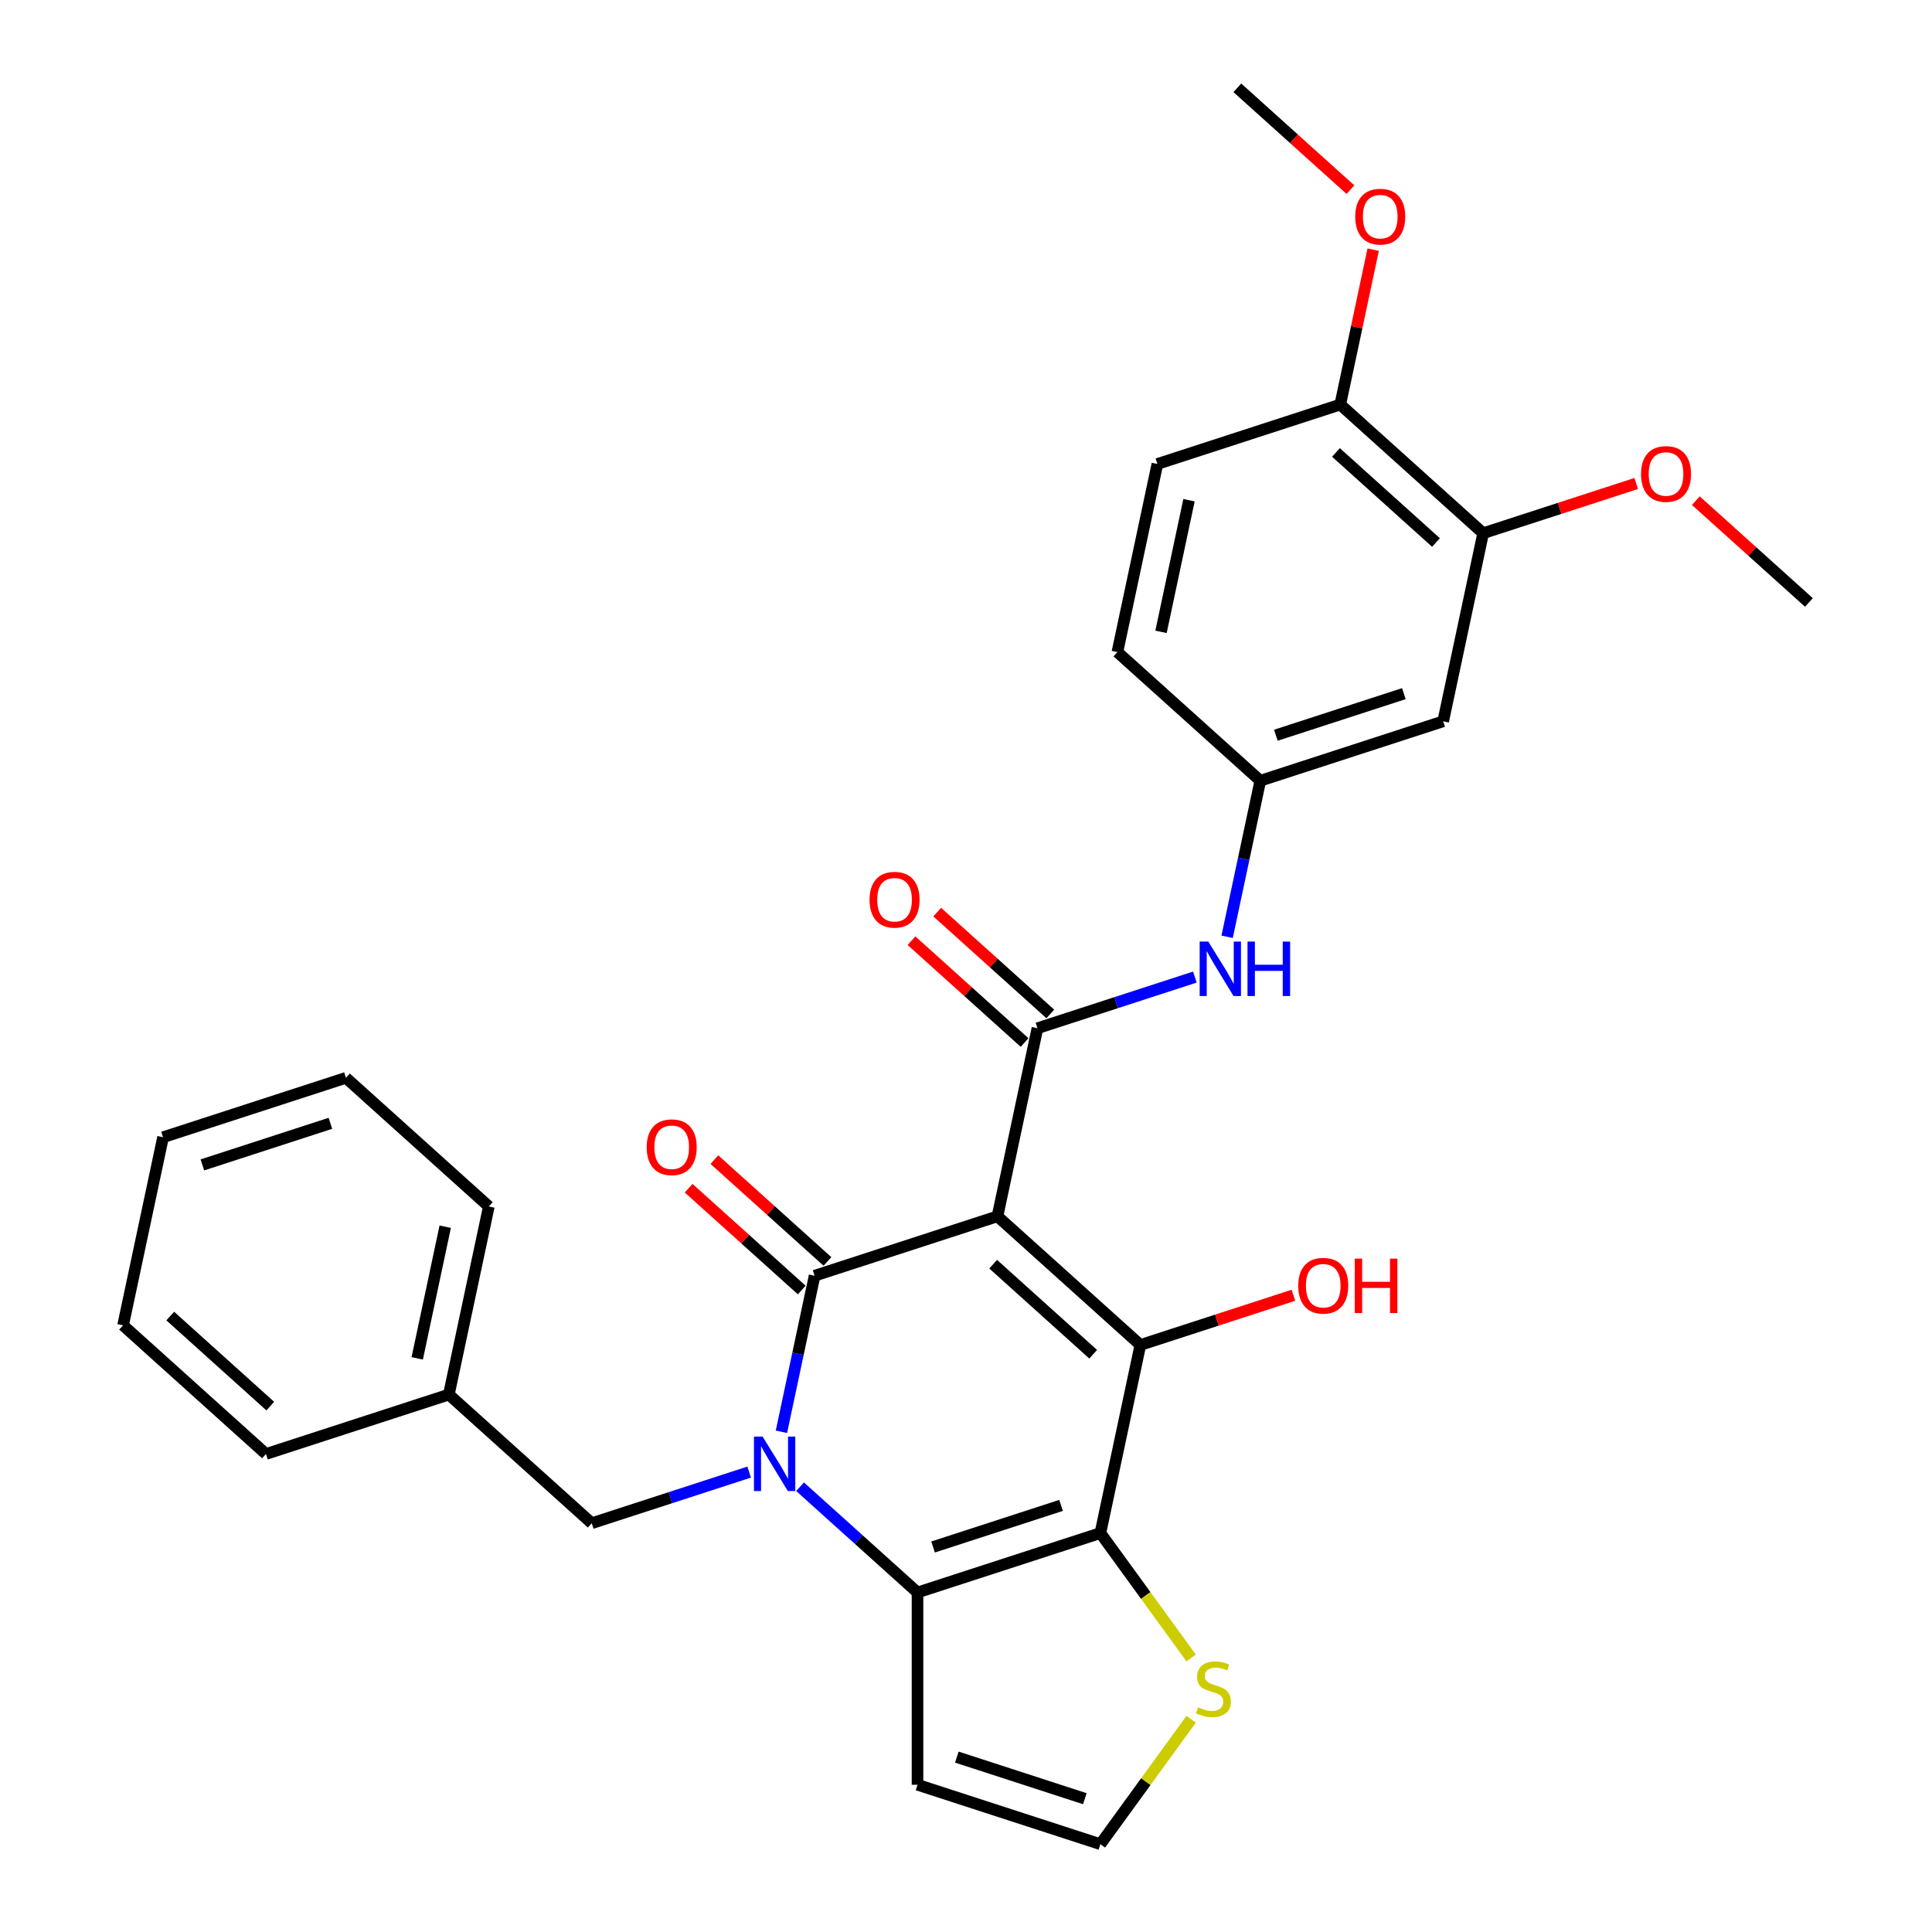 <?xml version='1.0' encoding='iso-8859-1'?>
<svg version='1.1' baseProfile='full'
              xmlns='http://www.w3.org/2000/svg'
                      xmlns:rdkit='http://www.rdkit.org/xml'
                      xmlns:xlink='http://www.w3.org/1999/xlink'
                  xml:space='preserve'
width='1000px' height='1000px' viewBox='0 0 1000 1000'>
<!-- END OF HEADER -->
<rect style='opacity:1.0;fill:#FFFFFF;stroke:none' width='1000' height='1000' x='0' y='0'> </rect>
<path class='bond-1' d='M 516.289,629.562 L 421.634,660.317' style='fill:none;fill-rule:evenodd;stroke:#000000;stroke-width:6px;stroke-linecap:butt;stroke-linejoin:miter;stroke-opacity:1' />
<path class='bond-3' d='M 516.289,629.562 L 590.251,696.158' style='fill:none;fill-rule:evenodd;stroke:#000000;stroke-width:6px;stroke-linecap:butt;stroke-linejoin:miter;stroke-opacity:1' />
<path class='bond-3' d='M 514.064,654.344 L 565.837,700.961' style='fill:none;fill-rule:evenodd;stroke:#000000;stroke-width:6px;stroke-linecap:butt;stroke-linejoin:miter;stroke-opacity:1' />
<path class='bond-5' d='M 516.289,629.562 L 536.981,532.211' style='fill:none;fill-rule:evenodd;stroke:#000000;stroke-width:6px;stroke-linecap:butt;stroke-linejoin:miter;stroke-opacity:1' />
<path class='bond-0' d='M 404.465,741.087 L 413.049,700.702' style='fill:none;fill-rule:evenodd;stroke:#0000FF;stroke-width:6px;stroke-linecap:butt;stroke-linejoin:miter;stroke-opacity:1' />
<path class='bond-0' d='M 413.049,700.702 L 421.634,660.317' style='fill:none;fill-rule:evenodd;stroke:#000000;stroke-width:6px;stroke-linecap:butt;stroke-linejoin:miter;stroke-opacity:1' />
<path class='bond-9' d='M 387.764,761.95 L 347.025,775.187' style='fill:none;fill-rule:evenodd;stroke:#0000FF;stroke-width:6px;stroke-linecap:butt;stroke-linejoin:miter;stroke-opacity:1' />
<path class='bond-9' d='M 347.025,775.187 L 306.286,788.423' style='fill:none;fill-rule:evenodd;stroke:#000000;stroke-width:6px;stroke-linecap:butt;stroke-linejoin:miter;stroke-opacity:1' />
<path class='bond-30' d='M 414.118,769.533 L 444.511,796.899' style='fill:none;fill-rule:evenodd;stroke:#0000FF;stroke-width:6px;stroke-linecap:butt;stroke-linejoin:miter;stroke-opacity:1' />
<path class='bond-30' d='M 444.511,796.899 L 474.903,824.264' style='fill:none;fill-rule:evenodd;stroke:#000000;stroke-width:6px;stroke-linecap:butt;stroke-linejoin:miter;stroke-opacity:1' />
<path class='bond-11' d='M 428.293,652.921 L 399.025,626.568' style='fill:none;fill-rule:evenodd;stroke:#000000;stroke-width:6px;stroke-linecap:butt;stroke-linejoin:miter;stroke-opacity:1' />
<path class='bond-11' d='M 399.025,626.568 L 369.757,600.215' style='fill:none;fill-rule:evenodd;stroke:#FF0000;stroke-width:6px;stroke-linecap:butt;stroke-linejoin:miter;stroke-opacity:1' />
<path class='bond-11' d='M 414.974,667.713 L 385.706,641.36' style='fill:none;fill-rule:evenodd;stroke:#000000;stroke-width:6px;stroke-linecap:butt;stroke-linejoin:miter;stroke-opacity:1' />
<path class='bond-11' d='M 385.706,641.36 L 356.438,615.007' style='fill:none;fill-rule:evenodd;stroke:#FF0000;stroke-width:6px;stroke-linecap:butt;stroke-linejoin:miter;stroke-opacity:1' />
<path class='bond-2' d='M 569.558,793.509 L 590.251,696.158' style='fill:none;fill-rule:evenodd;stroke:#000000;stroke-width:6px;stroke-linecap:butt;stroke-linejoin:miter;stroke-opacity:1' />
<path class='bond-4' d='M 569.558,793.509 L 474.903,824.264' style='fill:none;fill-rule:evenodd;stroke:#000000;stroke-width:6px;stroke-linecap:butt;stroke-linejoin:miter;stroke-opacity:1' />
<path class='bond-4' d='M 549.209,779.191 L 482.95,800.72' style='fill:none;fill-rule:evenodd;stroke:#000000;stroke-width:6px;stroke-linecap:butt;stroke-linejoin:miter;stroke-opacity:1' />
<path class='bond-6' d='M 569.558,793.509 L 593.046,825.837' style='fill:none;fill-rule:evenodd;stroke:#000000;stroke-width:6px;stroke-linecap:butt;stroke-linejoin:miter;stroke-opacity:1' />
<path class='bond-6' d='M 593.046,825.837 L 616.533,858.164' style='fill:none;fill-rule:evenodd;stroke:#CCCC00;stroke-width:6px;stroke-linecap:butt;stroke-linejoin:miter;stroke-opacity:1' />
<path class='bond-17' d='M 590.251,696.158 L 629.865,683.286' style='fill:none;fill-rule:evenodd;stroke:#000000;stroke-width:6px;stroke-linecap:butt;stroke-linejoin:miter;stroke-opacity:1' />
<path class='bond-17' d='M 629.865,683.286 L 669.479,670.415' style='fill:none;fill-rule:evenodd;stroke:#FF0000;stroke-width:6px;stroke-linecap:butt;stroke-linejoin:miter;stroke-opacity:1' />
<path class='bond-8' d='M 474.903,824.264 L 474.903,923.79' style='fill:none;fill-rule:evenodd;stroke:#000000;stroke-width:6px;stroke-linecap:butt;stroke-linejoin:miter;stroke-opacity:1' />
<path class='bond-7' d='M 536.981,532.211 L 577.72,518.974' style='fill:none;fill-rule:evenodd;stroke:#000000;stroke-width:6px;stroke-linecap:butt;stroke-linejoin:miter;stroke-opacity:1' />
<path class='bond-7' d='M 577.72,518.974 L 618.459,505.737' style='fill:none;fill-rule:evenodd;stroke:#0000FF;stroke-width:6px;stroke-linecap:butt;stroke-linejoin:miter;stroke-opacity:1' />
<path class='bond-14' d='M 543.641,524.814 L 514.373,498.461' style='fill:none;fill-rule:evenodd;stroke:#000000;stroke-width:6px;stroke-linecap:butt;stroke-linejoin:miter;stroke-opacity:1' />
<path class='bond-14' d='M 514.373,498.461 L 485.105,472.108' style='fill:none;fill-rule:evenodd;stroke:#FF0000;stroke-width:6px;stroke-linecap:butt;stroke-linejoin:miter;stroke-opacity:1' />
<path class='bond-14' d='M 530.322,539.607 L 501.054,513.254' style='fill:none;fill-rule:evenodd;stroke:#000000;stroke-width:6px;stroke-linecap:butt;stroke-linejoin:miter;stroke-opacity:1' />
<path class='bond-14' d='M 501.054,513.254 L 471.786,486.901' style='fill:none;fill-rule:evenodd;stroke:#FF0000;stroke-width:6px;stroke-linecap:butt;stroke-linejoin:miter;stroke-opacity:1' />
<path class='bond-10' d='M 616.533,889.89 L 593.046,922.218' style='fill:none;fill-rule:evenodd;stroke:#CCCC00;stroke-width:6px;stroke-linecap:butt;stroke-linejoin:miter;stroke-opacity:1' />
<path class='bond-10' d='M 593.046,922.218 L 569.558,954.545' style='fill:none;fill-rule:evenodd;stroke:#000000;stroke-width:6px;stroke-linecap:butt;stroke-linejoin:miter;stroke-opacity:1' />
<path class='bond-15' d='M 635.16,484.874 L 643.745,444.489' style='fill:none;fill-rule:evenodd;stroke:#0000FF;stroke-width:6px;stroke-linecap:butt;stroke-linejoin:miter;stroke-opacity:1' />
<path class='bond-15' d='M 643.745,444.489 L 652.329,404.104' style='fill:none;fill-rule:evenodd;stroke:#000000;stroke-width:6px;stroke-linecap:butt;stroke-linejoin:miter;stroke-opacity:1' />
<path class='bond-31' d='M 474.903,923.79 L 569.558,954.545' style='fill:none;fill-rule:evenodd;stroke:#000000;stroke-width:6px;stroke-linecap:butt;stroke-linejoin:miter;stroke-opacity:1' />
<path class='bond-31' d='M 495.253,909.473 L 561.511,931.001' style='fill:none;fill-rule:evenodd;stroke:#000000;stroke-width:6px;stroke-linecap:butt;stroke-linejoin:miter;stroke-opacity:1' />
<path class='bond-20' d='M 306.286,788.423 L 232.324,721.827' style='fill:none;fill-rule:evenodd;stroke:#000000;stroke-width:6px;stroke-linecap:butt;stroke-linejoin:miter;stroke-opacity:1' />
<path class='bond-12' d='M 746.984,373.349 L 652.329,404.104' style='fill:none;fill-rule:evenodd;stroke:#000000;stroke-width:6px;stroke-linecap:butt;stroke-linejoin:miter;stroke-opacity:1' />
<path class='bond-12' d='M 726.634,359.031 L 660.376,380.56' style='fill:none;fill-rule:evenodd;stroke:#000000;stroke-width:6px;stroke-linecap:butt;stroke-linejoin:miter;stroke-opacity:1' />
<path class='bond-13' d='M 746.984,373.349 L 767.676,275.998' style='fill:none;fill-rule:evenodd;stroke:#000000;stroke-width:6px;stroke-linecap:butt;stroke-linejoin:miter;stroke-opacity:1' />
<path class='bond-21' d='M 767.676,275.998 L 807.29,263.126' style='fill:none;fill-rule:evenodd;stroke:#000000;stroke-width:6px;stroke-linecap:butt;stroke-linejoin:miter;stroke-opacity:1' />
<path class='bond-21' d='M 807.29,263.126 L 846.905,250.255' style='fill:none;fill-rule:evenodd;stroke:#FF0000;stroke-width:6px;stroke-linecap:butt;stroke-linejoin:miter;stroke-opacity:1' />
<path class='bond-32' d='M 767.676,275.998 L 693.714,209.402' style='fill:none;fill-rule:evenodd;stroke:#000000;stroke-width:6px;stroke-linecap:butt;stroke-linejoin:miter;stroke-opacity:1' />
<path class='bond-32' d='M 743.263,280.801 L 691.489,234.184' style='fill:none;fill-rule:evenodd;stroke:#000000;stroke-width:6px;stroke-linecap:butt;stroke-linejoin:miter;stroke-opacity:1' />
<path class='bond-19' d='M 652.329,404.104 L 578.366,337.508' style='fill:none;fill-rule:evenodd;stroke:#000000;stroke-width:6px;stroke-linecap:butt;stroke-linejoin:miter;stroke-opacity:1' />
<path class='bond-16' d='M 693.714,209.402 L 599.059,240.157' style='fill:none;fill-rule:evenodd;stroke:#000000;stroke-width:6px;stroke-linecap:butt;stroke-linejoin:miter;stroke-opacity:1' />
<path class='bond-22' d='M 693.714,209.402 L 702.235,169.315' style='fill:none;fill-rule:evenodd;stroke:#000000;stroke-width:6px;stroke-linecap:butt;stroke-linejoin:miter;stroke-opacity:1' />
<path class='bond-22' d='M 702.235,169.315 L 710.755,129.229' style='fill:none;fill-rule:evenodd;stroke:#FF0000;stroke-width:6px;stroke-linecap:butt;stroke-linejoin:miter;stroke-opacity:1' />
<path class='bond-18' d='M 599.059,240.157 L 578.366,337.508' style='fill:none;fill-rule:evenodd;stroke:#000000;stroke-width:6px;stroke-linecap:butt;stroke-linejoin:miter;stroke-opacity:1' />
<path class='bond-18' d='M 615.425,258.898 L 600.941,327.044' style='fill:none;fill-rule:evenodd;stroke:#000000;stroke-width:6px;stroke-linecap:butt;stroke-linejoin:miter;stroke-opacity:1' />
<path class='bond-23' d='M 232.324,721.827 L 253.016,624.476' style='fill:none;fill-rule:evenodd;stroke:#000000;stroke-width:6px;stroke-linecap:butt;stroke-linejoin:miter;stroke-opacity:1' />
<path class='bond-23' d='M 215.957,703.086 L 230.442,634.94' style='fill:none;fill-rule:evenodd;stroke:#000000;stroke-width:6px;stroke-linecap:butt;stroke-linejoin:miter;stroke-opacity:1' />
<path class='bond-24' d='M 232.324,721.827 L 137.669,752.583' style='fill:none;fill-rule:evenodd;stroke:#000000;stroke-width:6px;stroke-linecap:butt;stroke-linejoin:miter;stroke-opacity:1' />
<path class='bond-25' d='M 877.758,259.133 L 907.026,285.485' style='fill:none;fill-rule:evenodd;stroke:#FF0000;stroke-width:6px;stroke-linecap:butt;stroke-linejoin:miter;stroke-opacity:1' />
<path class='bond-25' d='M 907.026,285.485 L 936.293,311.838' style='fill:none;fill-rule:evenodd;stroke:#000000;stroke-width:6px;stroke-linecap:butt;stroke-linejoin:miter;stroke-opacity:1' />
<path class='bond-26' d='M 698.98,98.16 L 669.712,71.808' style='fill:none;fill-rule:evenodd;stroke:#FF0000;stroke-width:6px;stroke-linecap:butt;stroke-linejoin:miter;stroke-opacity:1' />
<path class='bond-26' d='M 669.712,71.808 L 640.444,45.455' style='fill:none;fill-rule:evenodd;stroke:#000000;stroke-width:6px;stroke-linecap:butt;stroke-linejoin:miter;stroke-opacity:1' />
<path class='bond-28' d='M 253.016,624.476 L 179.054,557.88' style='fill:none;fill-rule:evenodd;stroke:#000000;stroke-width:6px;stroke-linecap:butt;stroke-linejoin:miter;stroke-opacity:1' />
<path class='bond-27' d='M 137.669,752.583 L 63.706,685.987' style='fill:none;fill-rule:evenodd;stroke:#000000;stroke-width:6px;stroke-linecap:butt;stroke-linejoin:miter;stroke-opacity:1' />
<path class='bond-27' d='M 139.894,727.801 L 88.12,681.184' style='fill:none;fill-rule:evenodd;stroke:#000000;stroke-width:6px;stroke-linecap:butt;stroke-linejoin:miter;stroke-opacity:1' />
<path class='bond-29' d='M 63.706,685.987 L 84.399,588.636' style='fill:none;fill-rule:evenodd;stroke:#000000;stroke-width:6px;stroke-linecap:butt;stroke-linejoin:miter;stroke-opacity:1' />
<path class='bond-33' d='M 179.054,557.88 L 84.399,588.636' style='fill:none;fill-rule:evenodd;stroke:#000000;stroke-width:6px;stroke-linecap:butt;stroke-linejoin:miter;stroke-opacity:1' />
<path class='bond-33' d='M 171.007,581.425 L 104.748,602.953' style='fill:none;fill-rule:evenodd;stroke:#000000;stroke-width:6px;stroke-linecap:butt;stroke-linejoin:miter;stroke-opacity:1' />
<path  class='atom-1' d='M 394.711 743.575
L 403.947 758.504
Q 404.862 759.977, 406.335 762.644
Q 407.808 765.312, 407.888 765.471
L 407.888 743.575
L 411.63 743.575
L 411.63 771.761
L 407.768 771.761
L 397.856 755.439
Q 396.701 753.528, 395.467 751.338
Q 394.273 749.149, 393.914 748.472
L 393.914 771.761
L 390.252 771.761
L 390.252 743.575
L 394.711 743.575
' fill='#0000FF'/>
<path  class='atom-7' d='M 620.096 883.701
Q 620.415 883.821, 621.728 884.378
Q 623.042 884.935, 624.475 885.294
Q 625.948 885.612, 627.381 885.612
Q 630.049 885.612, 631.601 884.338
Q 633.154 883.024, 633.154 880.755
Q 633.154 879.203, 632.358 878.247
Q 631.601 877.292, 630.407 876.774
Q 629.213 876.257, 627.222 875.659
Q 624.714 874.903, 623.201 874.186
Q 621.728 873.47, 620.653 871.957
Q 619.618 870.444, 619.618 867.896
Q 619.618 864.353, 622.007 862.164
Q 624.435 859.974, 629.213 859.974
Q 632.477 859.974, 636.179 861.527
L 635.264 864.592
Q 631.88 863.199, 629.332 863.199
Q 626.585 863.199, 625.072 864.353
Q 623.56 865.468, 623.599 867.419
Q 623.599 868.931, 624.356 869.847
Q 625.152 870.763, 626.267 871.28
Q 627.421 871.798, 629.332 872.395
Q 631.88 873.191, 633.393 873.987
Q 634.906 874.784, 635.98 876.416
Q 637.095 878.008, 637.095 880.755
Q 637.095 884.657, 634.468 886.767
Q 631.88 888.837, 627.541 888.837
Q 625.033 888.837, 623.122 888.279
Q 621.251 887.762, 619.021 886.846
L 620.096 883.701
' fill='#CCCC00'/>
<path  class='atom-8' d='M 625.406 487.362
L 634.642 502.291
Q 635.557 503.764, 637.03 506.432
Q 638.503 509.099, 638.583 509.258
L 638.583 487.362
L 642.325 487.362
L 642.325 515.548
L 638.464 515.548
L 628.551 499.226
Q 627.396 497.315, 626.162 495.125
Q 624.968 492.936, 624.61 492.259
L 624.61 515.548
L 620.947 515.548
L 620.947 487.362
L 625.406 487.362
' fill='#0000FF'/>
<path  class='atom-8' d='M 645.709 487.362
L 649.531 487.362
L 649.531 499.345
L 663.942 499.345
L 663.942 487.362
L 667.764 487.362
L 667.764 515.548
L 663.942 515.548
L 663.942 502.53
L 649.531 502.53
L 649.531 515.548
L 645.709 515.548
L 645.709 487.362
' fill='#0000FF'/>
<path  class='atom-12' d='M 334.733 593.801
Q 334.733 587.033, 338.077 583.251
Q 341.421 579.469, 347.671 579.469
Q 353.922 579.469, 357.266 583.251
Q 360.61 587.033, 360.61 593.801
Q 360.61 600.648, 357.226 604.549
Q 353.842 608.411, 347.671 608.411
Q 341.461 608.411, 338.077 604.549
Q 334.733 600.688, 334.733 593.801
M 347.671 605.226
Q 351.971 605.226, 354.28 602.36
Q 356.629 599.454, 356.629 593.801
Q 356.629 588.267, 354.28 585.48
Q 351.971 582.654, 347.671 582.654
Q 343.372 582.654, 341.023 585.44
Q 338.714 588.227, 338.714 593.801
Q 338.714 599.494, 341.023 602.36
Q 343.372 605.226, 347.671 605.226
' fill='#FF0000'/>
<path  class='atom-15' d='M 450.08 465.694
Q 450.08 458.926, 453.425 455.144
Q 456.769 451.362, 463.019 451.362
Q 469.269 451.362, 472.613 455.144
Q 475.957 458.926, 475.957 465.694
Q 475.957 472.542, 472.573 476.443
Q 469.189 480.305, 463.019 480.305
Q 456.808 480.305, 453.425 476.443
Q 450.08 472.581, 450.08 465.694
M 463.019 477.12
Q 467.318 477.12, 469.627 474.253
Q 471.976 471.347, 471.976 465.694
Q 471.976 460.161, 469.627 457.374
Q 467.318 454.547, 463.019 454.547
Q 458.719 454.547, 456.371 457.334
Q 454.062 460.121, 454.062 465.694
Q 454.062 471.387, 456.371 474.253
Q 458.719 477.12, 463.019 477.12
' fill='#FF0000'/>
<path  class='atom-18' d='M 671.967 665.482
Q 671.967 658.714, 675.311 654.932
Q 678.655 651.15, 684.906 651.15
Q 691.156 651.15, 694.5 654.932
Q 697.844 658.714, 697.844 665.482
Q 697.844 672.329, 694.46 676.231
Q 691.076 680.092, 684.906 680.092
Q 678.695 680.092, 675.311 676.231
Q 671.967 672.369, 671.967 665.482
M 684.906 676.908
Q 689.205 676.908, 691.514 674.041
Q 693.863 671.135, 693.863 665.482
Q 693.863 659.948, 691.514 657.162
Q 689.205 654.335, 684.906 654.335
Q 680.606 654.335, 678.257 657.122
Q 675.948 659.909, 675.948 665.482
Q 675.948 671.175, 678.257 674.041
Q 680.606 676.908, 684.906 676.908
' fill='#FF0000'/>
<path  class='atom-18' d='M 701.228 651.469
L 705.05 651.469
L 705.05 663.452
L 719.461 663.452
L 719.461 651.469
L 723.283 651.469
L 723.283 679.655
L 719.461 679.655
L 719.461 666.637
L 705.05 666.637
L 705.05 679.655
L 701.228 679.655
L 701.228 651.469
' fill='#FF0000'/>
<path  class='atom-22' d='M 849.393 245.322
Q 849.393 238.554, 852.737 234.772
Q 856.081 230.99, 862.331 230.99
Q 868.581 230.99, 871.926 234.772
Q 875.27 238.554, 875.27 245.322
Q 875.27 252.169, 871.886 256.071
Q 868.502 259.932, 862.331 259.932
Q 856.121 259.932, 852.737 256.071
Q 849.393 252.209, 849.393 245.322
M 862.331 256.748
Q 866.631 256.748, 868.94 253.881
Q 871.289 250.975, 871.289 245.322
Q 871.289 239.788, 868.94 237.002
Q 866.631 234.175, 862.331 234.175
Q 858.032 234.175, 855.683 236.962
Q 853.374 239.749, 853.374 245.322
Q 853.374 251.015, 855.683 253.881
Q 858.032 256.748, 862.331 256.748
' fill='#FF0000'/>
<path  class='atom-23' d='M 701.468 112.13
Q 701.468 105.362, 704.812 101.58
Q 708.156 97.798, 714.407 97.798
Q 720.657 97.798, 724.001 101.58
Q 727.345 105.362, 727.345 112.13
Q 727.345 118.978, 723.961 122.879
Q 720.577 126.741, 714.407 126.741
Q 708.196 126.741, 704.812 122.879
Q 701.468 119.017, 701.468 112.13
M 714.407 123.556
Q 718.706 123.556, 721.015 120.689
Q 723.364 117.783, 723.364 112.13
Q 723.364 106.596, 721.015 103.81
Q 718.706 100.983, 714.407 100.983
Q 710.107 100.983, 707.758 103.77
Q 705.449 106.557, 705.449 112.13
Q 705.449 117.823, 707.758 120.689
Q 710.107 123.556, 714.407 123.556
' fill='#FF0000'/>
</svg>
